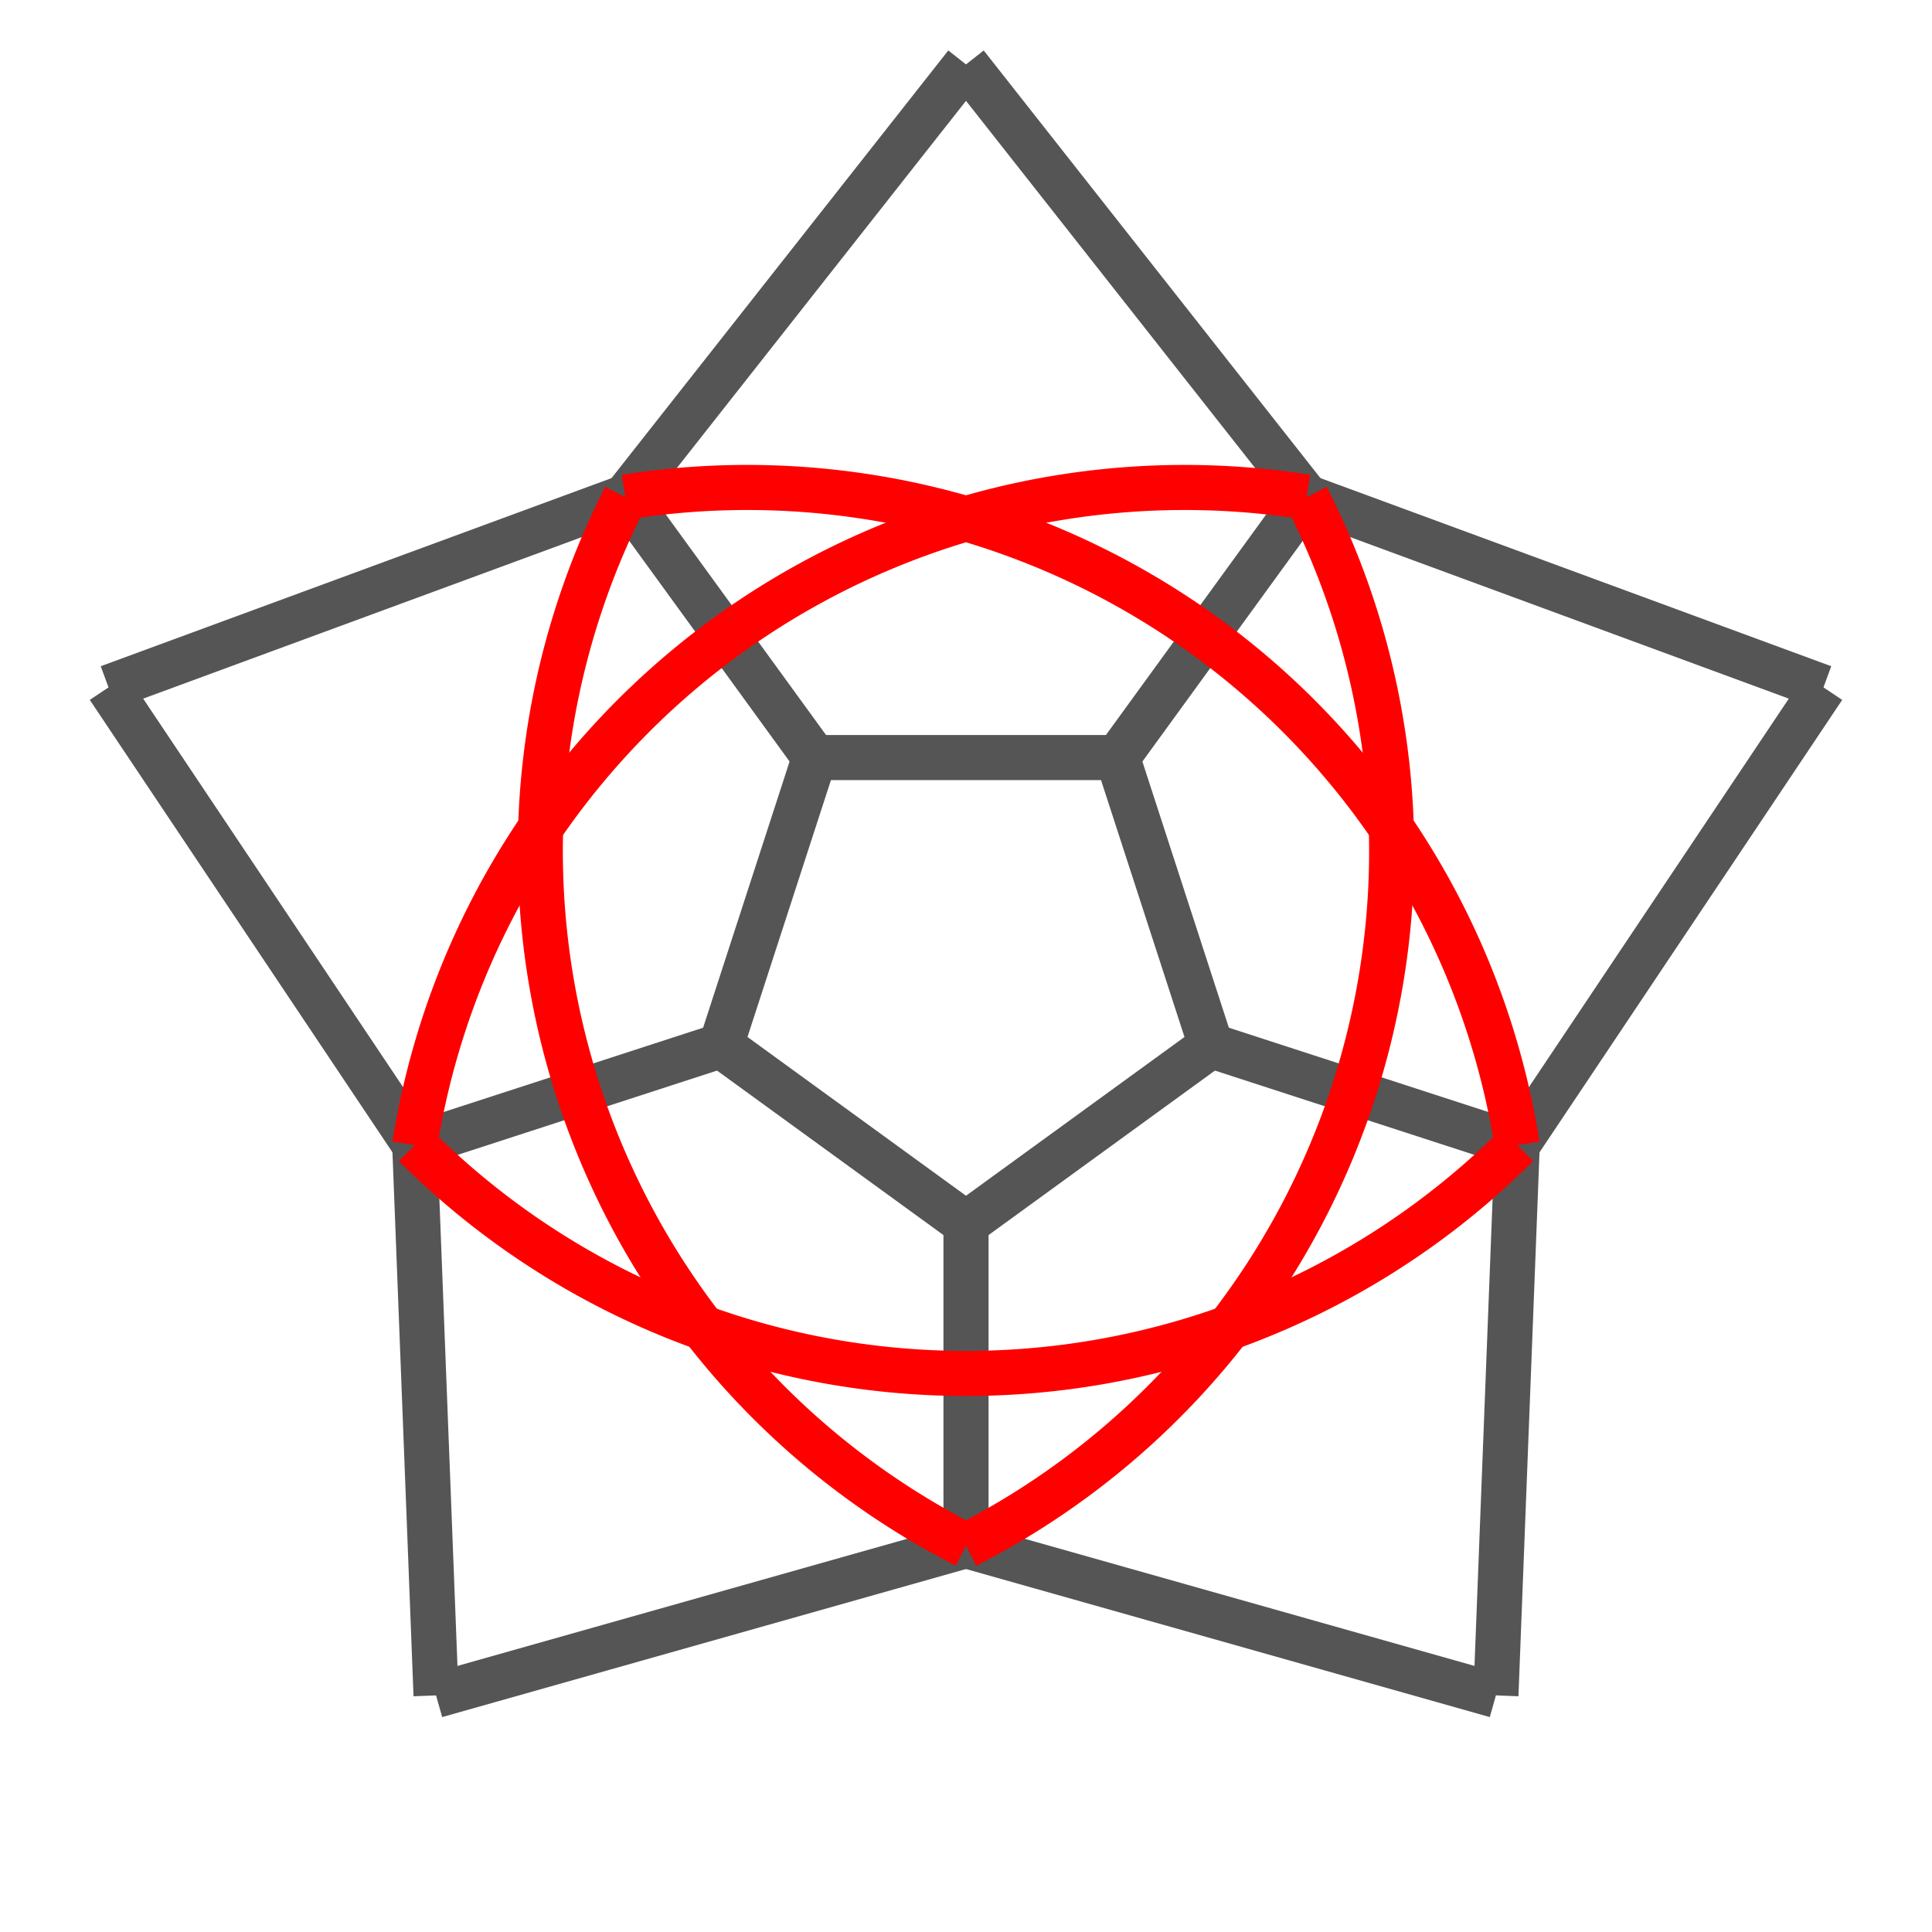 <svg xmlns="http://www.w3.org/2000/svg" viewBox="0 0 60 60" preserveAspectRatio="xMidYMid" > 
<style type="text/css"><![CDATA[ 
* { stroke: rgb(192,0,192); fill: none; stroke-width: 1.4; }
text { stroke: rgb(192,0,192); fill: rgb(192,0,192); text-anchor: middle; font-family: serif; font-size: 10pt; font-weight: lighter; stroke-width: 0.4; } 
]]></style> 

<defs>
  <clipPath id="fog">
    <rect x="0" y="0" width="60" height="60" />
  </clipPath>
  <clipPath id="halfplane">
    <rect x="0" y="-999999" width="999999" height="1999999" />
  </clipPath>
</defs>

<g style="clip-path: url(#fog);" >

<line x1="30" y1="38" x2="22.391" y2="32.472" style="stroke: rgb(85,85,85);"/>
<line x1="30" y1="38" x2="30" y2="48" style="stroke: rgb(85,85,85);"/>
<line x1="13.542" y1="52.652" x2="30" y2="48" style="stroke: rgb(85,85,85);"/>
<line x1="13.542" y1="52.652" x2="12.880" y2="35.562" style="stroke: rgb(85,85,85);"/>
<line x1="22.391" y1="32.472" x2="25.297" y2="23.527" style="stroke: rgb(85,85,85);"/>
<line x1="22.391" y1="32.472" x2="12.880" y2="35.562" style="stroke: rgb(85,85,85);"/>
<line x1="3.370" y1="21.347" x2="12.880" y2="35.562" style="stroke: rgb(85,85,85);"/>
<line x1="3.370" y1="21.347" x2="19.419" y2="15.437" style="stroke: rgb(85,85,85);"/>
<line x1="25.297" y1="23.527" x2="34.702" y2="23.527" style="stroke: rgb(85,85,85);"/>
<line x1="25.297" y1="23.527" x2="19.419" y2="15.437" style="stroke: rgb(85,85,85);"/>
<line x1="30" y1="2" x2="19.419" y2="15.437" style="stroke: rgb(85,85,85);"/>
<line x1="30" y1="2" x2="40.580" y2="15.437" style="stroke: rgb(85,85,85);"/>
<line x1="34.702" y1="23.527" x2="37.608" y2="32.472" style="stroke: rgb(85,85,85);"/>
<line x1="34.702" y1="23.527" x2="40.580" y2="15.437" style="stroke: rgb(85,85,85);"/>
<line x1="56.629" y1="21.347" x2="40.580" y2="15.437" style="stroke: rgb(85,85,85);"/>
<line x1="56.629" y1="21.347" x2="47.119" y2="35.562" style="stroke: rgb(85,85,85);"/>
<line x1="37.608" y1="32.472" x2="30" y2="38" style="stroke: rgb(85,85,85);"/>
<line x1="37.608" y1="32.472" x2="47.119" y2="35.562" style="stroke: rgb(85,85,85);"/>
<line x1="46.457" y1="52.652" x2="47.119" y2="35.562" style="stroke: rgb(85,85,85);"/>
<line x1="46.457" y1="52.652" x2="30" y2="48" style="stroke: rgb(85,85,85);"/>
<path d="M 19.419,15.437 A 24.209,24.209 0 0 0 30,48" style="stroke: rgb(255,0,0); fill: none"/>
<path d="M 40.580,15.437 A 24.209,24.209 0 0 0 12.880,35.562" style="stroke: rgb(255,0,0); fill: none"/>
<path d="M 47.119,35.562 A 24.209,24.209 0 0 0 19.419,15.437" style="stroke: rgb(255,0,0); fill: none"/>
<path d="M 30,48 A 24.209,24.209 0 0 0 40.580,15.437" style="stroke: rgb(255,0,0); fill: none"/>
<path d="M 12.880,35.562 A 24.209,24.209 0 0 0 47.119,35.562" style="stroke: rgb(255,0,0); fill: none"/>

</g>
</svg>
